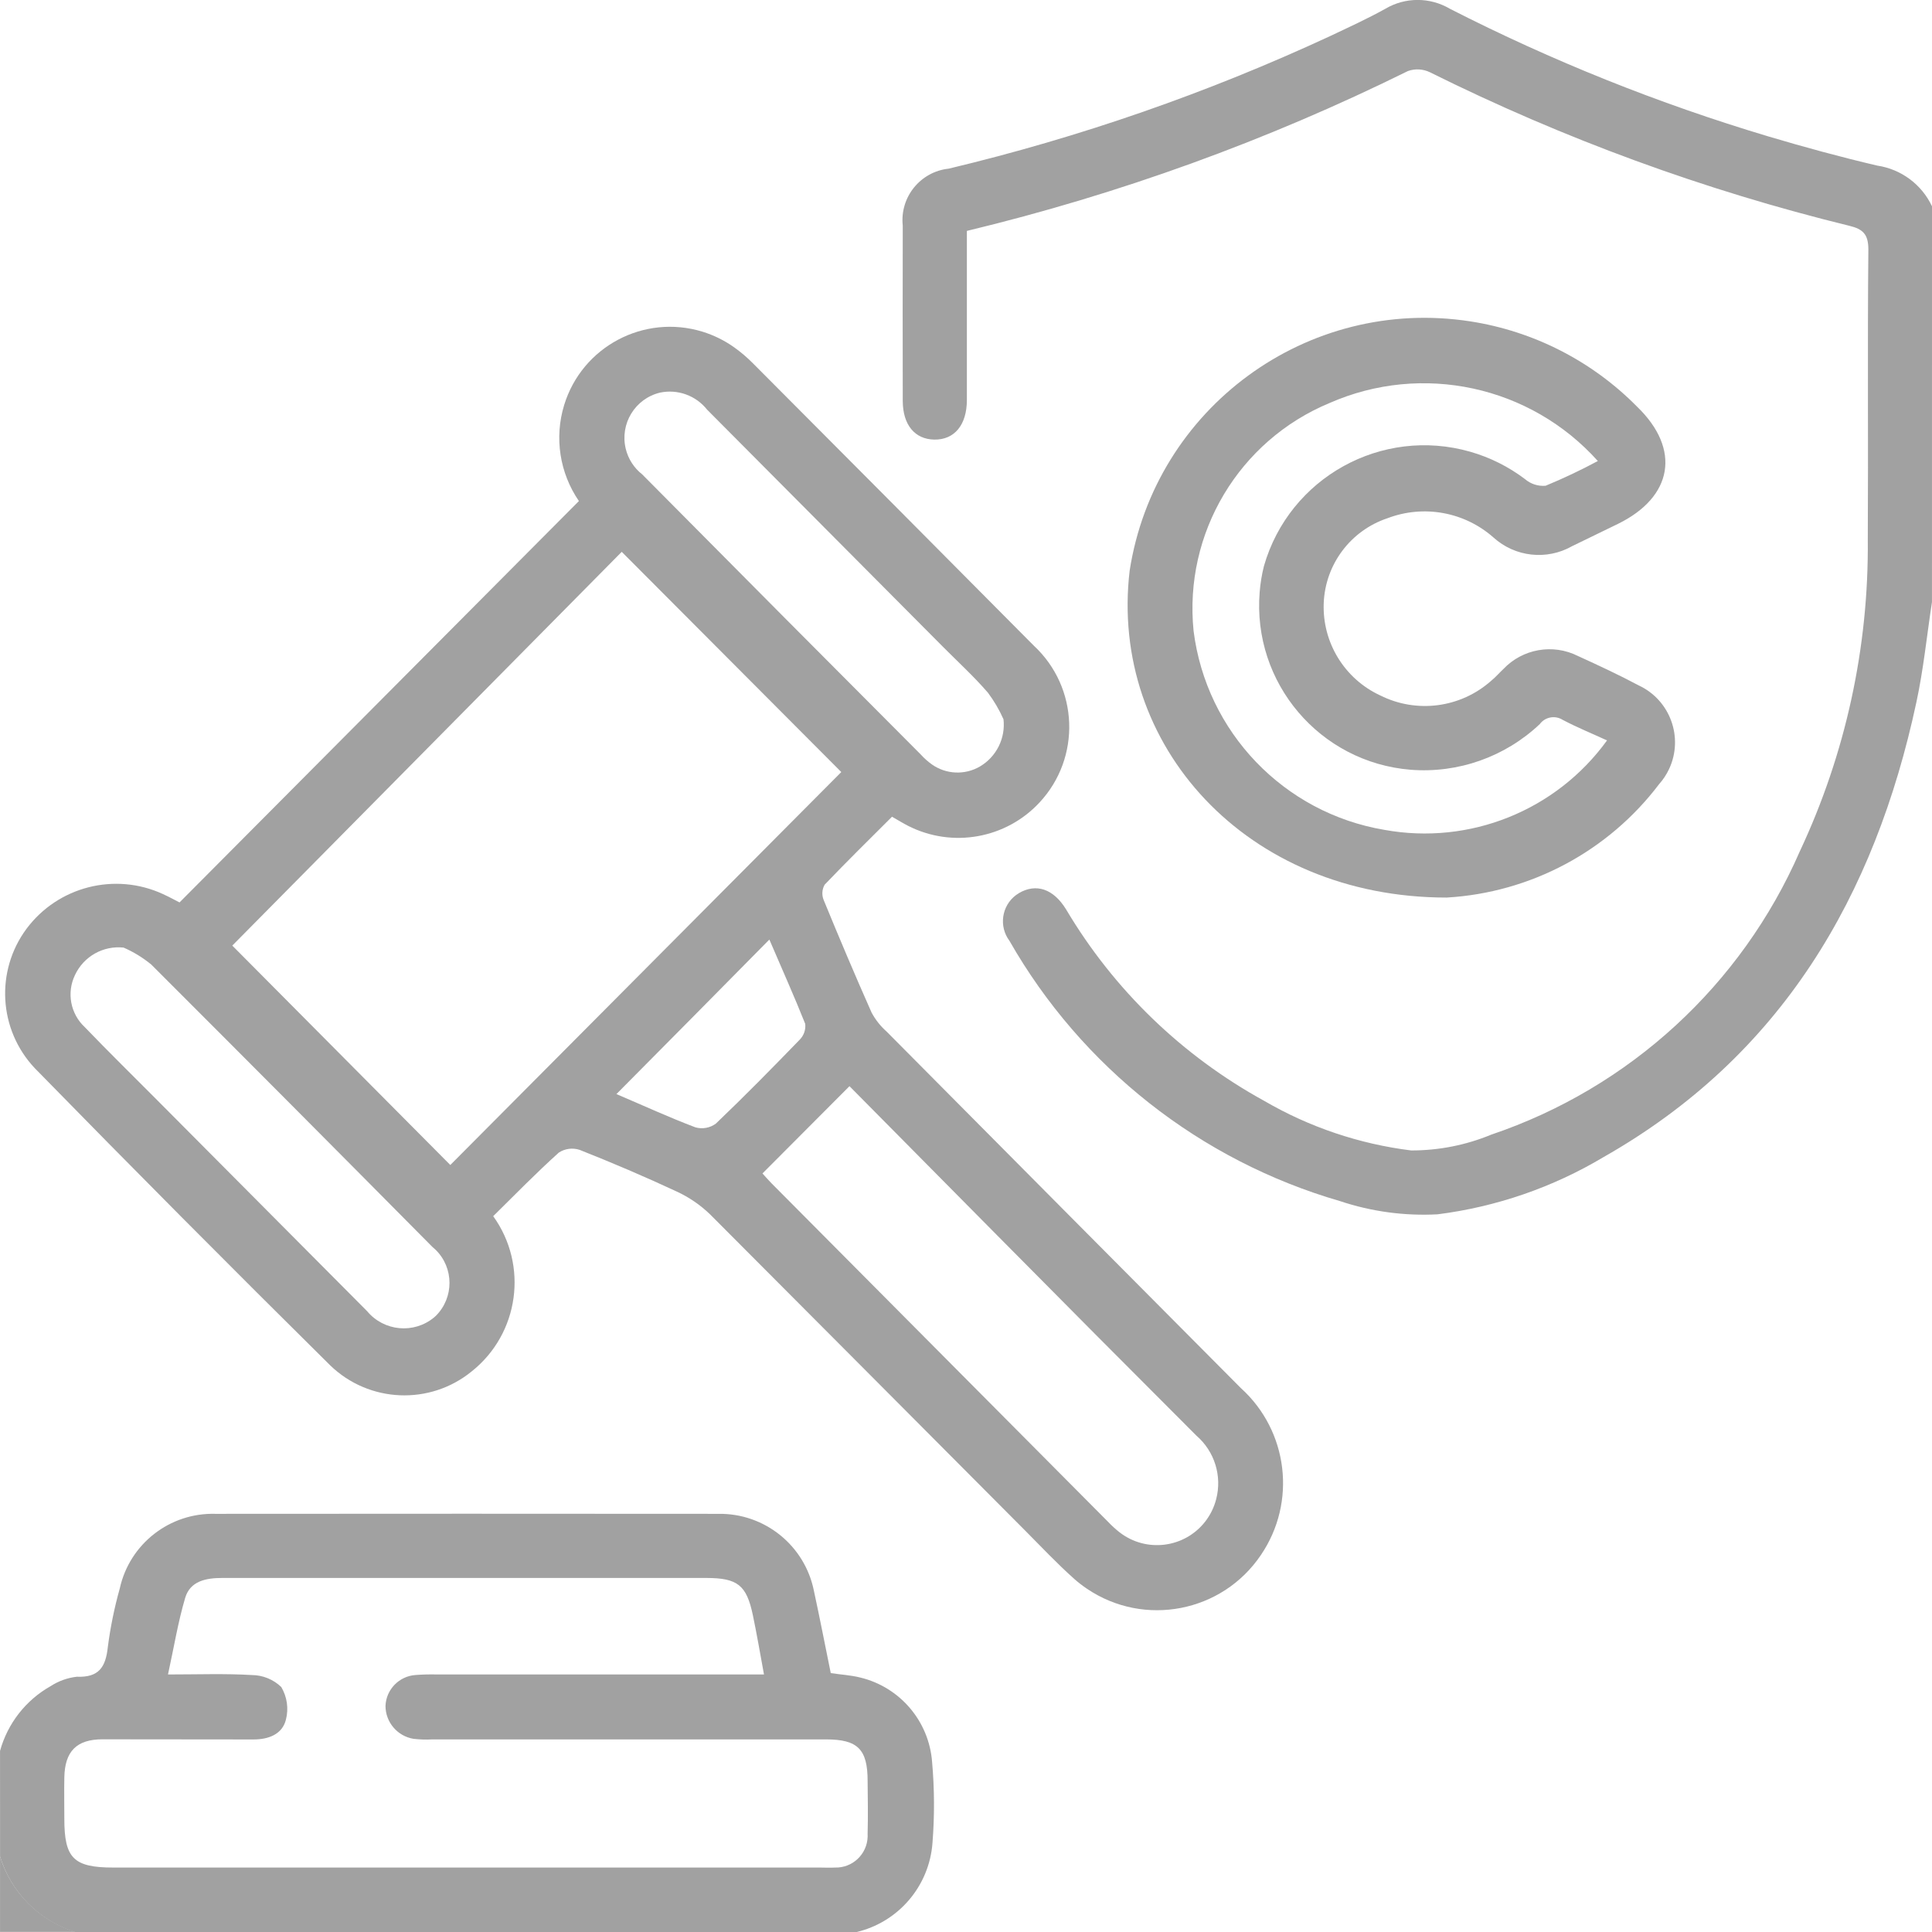 <?xml version="1.0" encoding="utf-8"?>
<!-- Generator: Adobe Illustrator 16.0.0, SVG Export Plug-In . SVG Version: 6.00 Build 0)  -->
<!DOCTYPE svg PUBLIC "-//W3C//DTD SVG 1.1//EN" "http://www.w3.org/Graphics/SVG/1.1/DTD/svg11.dtd">
<svg version="1.1" id="Layer_1" xmlns="http://www.w3.org/2000/svg" xmlns:xlink="http://www.w3.org/1999/xlink" x="0px" y="0px"
	 width="64px" height="64px" viewBox="0 0 64 64" enable-background="new 0 0 64 64" xml:space="preserve">
<g>
	<path id="Path_47" fill="#A1A1A1" d="M63.999,19.944c-0.169,1.104-0.28,2.223-0.516,3.318C62.102,29.705,59.01,34.985,53.12,38.33
		c-1.683,1.005-3.556,1.65-5.5,1.896c-1.095,0.058-2.192-0.091-3.231-0.438c-4.632-1.343-8.559-4.436-10.95-8.623
		c-0.357-0.478-0.261-1.156,0.217-1.514c0.032-0.024,0.064-0.045,0.097-0.065c0.567-0.333,1.144-0.147,1.565,0.543
		c1.581,2.662,3.847,4.85,6.563,6.34c1.494,0.87,3.15,1.428,4.865,1.641c0.912,0.002,1.814-0.176,2.655-0.524
		c4.578-1.547,8.289-4.955,10.22-9.384c1.516-3.229,2.285-6.757,2.252-10.324c0.019-3.2-0.012-6.41,0.019-9.614
		c0-0.504-0.181-0.675-0.625-0.783c-4.806-1.177-9.465-2.883-13.894-5.085c-0.23-0.113-0.495-0.128-0.735-0.042
		c-4.658,2.303-9.559,4.079-14.609,5.295v2.044c0,1.185,0,2.37,0,3.556c0,0.829-0.413,1.323-1.078,1.313
		c-0.647-0.01-1.044-0.487-1.046-1.281c-0.004-1.935-0.004-3.871,0-5.807c-0.101-0.941,0.58-1.786,1.521-1.887
		c4.343-1.037,8.571-2.506,12.622-4.385c0.62-0.294,1.244-0.578,1.845-0.912c0.657-0.389,1.476-0.389,2.135,0
		c3.382,1.727,6.915,3.142,10.554,4.23c1.193,0.355,2.395,0.683,3.605,0.966c0.792,0.118,1.472,0.624,1.813,1.348
		C63.999,11.203,63.999,15.573,63.999,19.944z"/>
	<path id="Path_48" fill="#A1A1A1" d="M0.001,58.001c0.25-0.908,0.853-1.681,1.674-2.144c0.261-0.17,0.558-0.277,0.868-0.313
		c0.729,0.03,0.957-0.314,1.028-0.978c0.085-0.659,0.218-1.31,0.397-1.948c0.326-1.477,1.657-2.514,3.17-2.47
		c5.551-0.005,11.103-0.005,16.654,0c1.538-0.027,2.874,1.051,3.172,2.561c0.193,0.889,0.366,1.784,0.556,2.715
		c0.327,0.049,0.658,0.067,0.976,0.146c1.317,0.317,2.279,1.447,2.381,2.798c0.079,0.89,0.083,1.786,0.013,2.676
		c-0.104,1.438-1.135,2.643-2.541,2.963H2.499c-1.196-0.371-2.13-1.309-2.497-2.506C0.001,60.332,0.001,59.167,0.001,58.001z
		 M5.565,55.469c0.996,0,1.889-0.034,2.777,0.019c0.364,0.002,0.713,0.145,0.975,0.396c0.193,0.327,0.249,0.713,0.155,1.079
		c-0.119,0.49-0.581,0.661-1.083,0.659c-1.661-0.004-3.325-0.005-4.993-0.005c-0.857,0-1.249,0.396-1.265,1.263
		c-0.009,0.458,0,0.916,0,1.373c0,1.305,0.309,1.612,1.624,1.612H27.16c0.167,0,0.333,0.01,0.499,0
		c0.582,0.017,1.066-0.441,1.083-1.024c0.001-0.031,0-0.063-0.001-0.096c0.016-0.581,0.006-1.164,0-1.748
		c0-1.051-0.328-1.377-1.374-1.377H14.323c-0.208,0.011-0.417,0.005-0.623-0.019c-0.536-0.088-0.93-0.55-0.93-1.093
		c0.023-0.542,0.45-0.982,0.992-1.021c0.229-0.018,0.458-0.023,0.686-0.019h10.86c-0.131-0.711-0.237-1.336-0.368-1.961
		c-0.209-1-0.507-1.233-1.54-1.235h-10.36c-1.896,0-3.79,0-5.682,0c-0.531,0-1.057,0.1-1.223,0.657
		C5.897,53.732,5.762,54.569,5.565,55.469z"/>
	<path id="Path_49" fill="#A1A1A1" d="M0.001,61.499c0.369,1.194,1.304,2.128,2.497,2.497H0.001V61.499z"/>
	<path id="Path_50" fill="#A1A1A1" d="M16.338,40.287c1.172,1.629,0.859,3.891-0.711,5.141c-1.386,1.132-3.4,1.046-4.687-0.197
		c-3.29-3.254-6.554-6.538-9.792-9.85c-1.194-1.271-1.308-3.212-0.27-4.614c1.047-1.403,2.932-1.882,4.522-1.149
		c0.205,0.094,0.403,0.203,0.547,0.276l13.23-13.296c-0.639-0.931-0.819-2.103-0.488-3.182c0.594-1.936,2.644-3.022,4.58-2.429
		c0.374,0.115,0.727,0.289,1.046,0.515c0.221,0.157,0.428,0.333,0.619,0.525c3.108,3.117,6.212,6.238,9.314,9.363
		c1.485,1.381,1.571,3.706,0.189,5.192c-1.114,1.201-2.891,1.518-4.353,0.776c-0.166-0.084-0.325-0.184-0.535-0.303
		c-0.749,0.749-1.503,1.488-2.231,2.251c-0.087,0.152-0.1,0.335-0.037,0.498c0.515,1.254,1.042,2.502,1.592,3.74
		c0.129,0.239,0.298,0.452,0.5,0.631c3.908,3.938,7.82,7.874,11.732,11.807c1.571,1.419,1.855,3.781,0.663,5.531
		c-1.281,1.899-3.86,2.399-5.759,1.118c-0.146-0.099-0.286-0.206-0.418-0.323c-0.576-0.512-1.104-1.076-1.648-1.622
		c-3.471-3.486-6.944-6.973-10.42-10.458c-0.326-0.315-0.703-0.572-1.115-0.761c-1.054-0.492-2.125-0.948-3.206-1.376
		c-0.23-0.076-0.484-0.044-0.688,0.088C17.77,38.847,17.071,39.565,16.338,40.287z M7.695,31.324l7.222,7.268l12.952-13.017
		l-7.273-7.295L7.695,31.324z M25.258,38.872c0.078,0.084,0.183,0.208,0.297,0.324c3.72,3.743,7.441,7.485,11.163,11.228
		c0.114,0.121,0.238,0.232,0.369,0.336c0.883,0.684,2.153,0.524,2.839-0.358c0.169-0.22,0.292-0.47,0.361-0.738
		c0.201-0.767-0.051-1.583-0.65-2.102c-2.213-2.213-4.419-4.431-6.62-6.655c-1.645-1.658-3.286-3.317-4.877-4.926
		C27.16,36.965,26.222,37.904,25.258,38.872L25.258,38.872z M4.094,31.39c-0.675-0.072-1.321,0.292-1.609,0.907
		c-0.284,0.587-0.152,1.288,0.326,1.731c0.797,0.83,1.615,1.629,2.423,2.443c2.309,2.32,4.618,4.641,6.927,6.963
		c0.557,0.669,1.55,0.762,2.22,0.206c0.021-0.019,0.042-0.037,0.062-0.056c0.599-0.604,0.596-1.579-0.008-2.179
		c-0.035-0.034-0.072-0.067-0.111-0.099c-3.097-3.127-6.202-6.246-9.314-9.355C4.733,31.723,4.424,31.534,4.094,31.39z
		 M33.242,23.827c-0.138-0.312-0.312-0.607-0.516-0.881c-0.463-0.536-0.989-1.017-1.489-1.52c-2.607-2.619-5.211-5.237-7.813-7.855
		c-0.371-0.469-0.975-0.688-1.56-0.565c-0.828,0.199-1.335,1.032-1.136,1.859c0.081,0.336,0.272,0.634,0.543,0.847
		c3.07,3.097,6.146,6.189,9.226,9.277c0.111,0.124,0.236,0.235,0.372,0.333c0.472,0.333,1.095,0.36,1.594,0.068
		C33.009,25.067,33.313,24.455,33.242,23.827z M25.49,31.12c-0.912,0.923-1.73,1.752-2.55,2.581l-2.52,2.542
		c0.934,0.398,1.763,0.78,2.617,1.102c0.233,0.065,0.484,0.02,0.678-0.125c0.948-0.905,1.87-1.843,2.782-2.785
		c0.134-0.139,0.2-0.331,0.176-0.521c-0.36-0.906-0.76-1.791-1.188-2.793H25.49z"/>
	<path id="Path_51" fill="#A1A1A1" d="M47.923,29.733c-6.643,0-11.181-5.054-10.502-10.827c0.836-5.397,5.889-9.096,11.286-8.26
		c2.096,0.325,4.031,1.314,5.521,2.823c1.469,1.415,1.186,2.998-0.637,3.888l-1.512,0.735c-0.84,0.477-1.891,0.361-2.607-0.288
		c-0.959-0.847-2.31-1.093-3.507-0.638c-1.222,0.406-2.064,1.526-2.115,2.813c-0.051,1.304,0.688,2.51,1.872,3.058
		c1.209,0.605,2.663,0.414,3.675-0.485c0.146-0.118,0.267-0.261,0.403-0.388c0.638-0.673,1.641-0.85,2.47-0.434
		c0.681,0.311,1.357,0.624,2.014,0.975c1.042,0.485,1.493,1.723,1.009,2.765c-0.086,0.184-0.198,0.355-0.334,0.507
		C53.277,28.198,50.706,29.571,47.923,29.733z M52.933,15.275c-2.236-2.496-5.822-3.272-8.889-1.925
		c-3.004,1.247-4.833,4.315-4.505,7.55c0.422,3.352,2.991,6.03,6.321,6.59c2.824,0.514,5.692-0.638,7.375-2.963
		c-0.49-0.225-0.991-0.429-1.468-0.68c-0.252-0.16-0.583-0.099-0.76,0.14c-1.149,1.086-2.704,1.636-4.279,1.512
		c-3.006-0.244-5.244-2.877-5-5.883c0.023-0.291,0.07-0.579,0.141-0.862c0.841-2.935,3.903-4.63,6.837-3.789
		c0.656,0.188,1.271,0.496,1.814,0.908c0.188,0.161,0.433,0.24,0.681,0.218c0.59-0.244,1.169-0.518,1.731-0.82V15.275z"/>
</g>
</svg>

